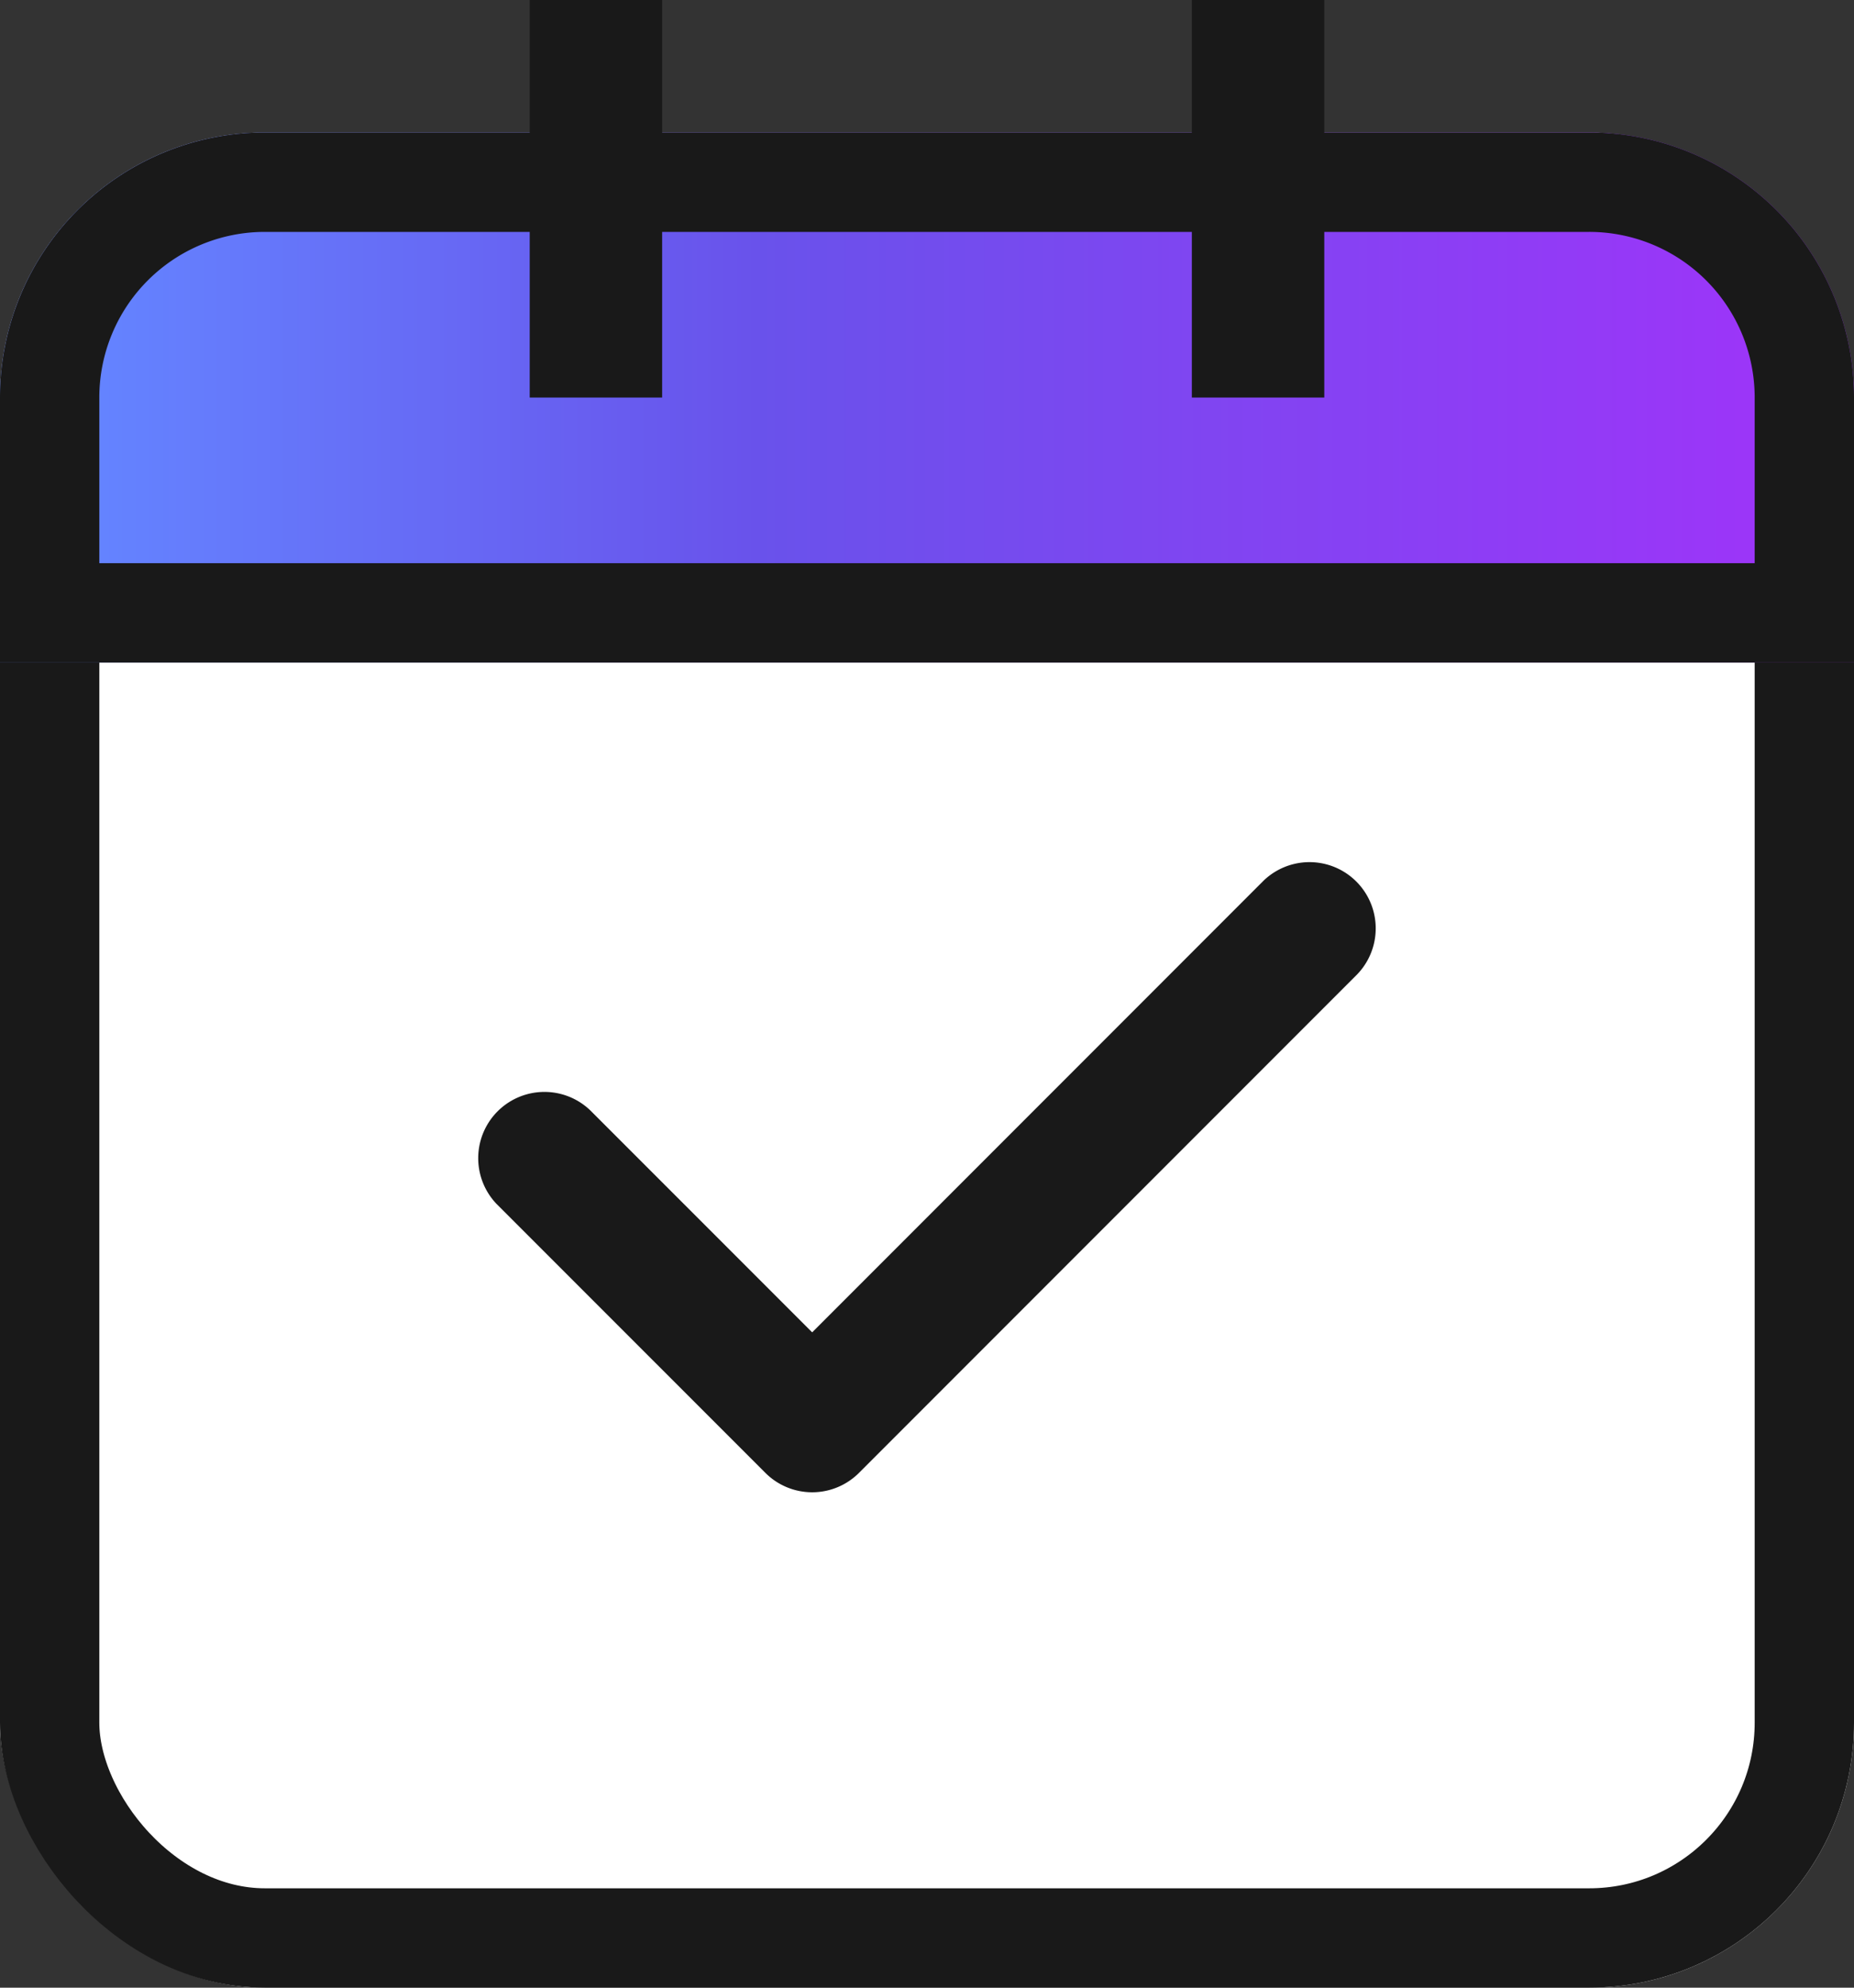 <svg xmlns="http://www.w3.org/2000/svg" xmlns:xlink="http://www.w3.org/1999/xlink" width="28" height="30" viewBox="0 0 28 30">
  <rect x="0" y="0" width="28" height="30" fill="#333333" stroke="none"/>
  <defs>
    <linearGradient id="linear-gradient" x1="0.059" y1="0.5" x2="0.969" y2="0.5" gradientUnits="objectBoundingBox">
      <stop offset="0" stop-color="#6483ff"/>
      <stop offset="0.385" stop-color="#6952eb"/>
      <stop offset="1" stop-color="#9e34f9"/>
    </linearGradient>
  </defs>
  <g id="ico_pre" transform="translate(-47 -380)">
    <g id="사각형_1807" data-name="사각형 1807" transform="translate(47 382)" fill="#fff" stroke="#191919" stroke-width="1.5">
      <rect width="28" height="28" rx="4" stroke="none"/>
      <rect x="0.75" y="0.75" width="26.5" height="26.5" rx="3.25" fill="none"/>
    </g>
    <g id="사각형_1808" data-name="사각형 1808" transform="translate(47 382)" stroke="#191919" stroke-width="1.5" fill="url(#linear-gradient)">
      <path d="M4,0H24a4,4,0,0,1,4,4V8a0,0,0,0,1,0,0H0A0,0,0,0,1,0,8V4A4,4,0,0,1,4,0Z" stroke="none"/>
      <path d="M4,.75H24A3.25,3.25,0,0,1,27.25,4V7.25a0,0,0,0,1,0,0H.75a0,0,0,0,1,0,0V4A3.25,3.25,0,0,1,4,.75Z" fill="none"/>
    </g>
    <path id="패스_2618" data-name="패스 2618" d="M9172.559,7422.285a1,1,0,0,1-.707-.293l-4.056-4.055a1,1,0,0,1,1.414-1.414l3.349,3.348,6.816-6.816a1,1,0,0,1,1.414,1.414l-7.523,7.523A1,1,0,0,1,9172.559,7422.285Z" transform="translate(-9113.293 -7019.762)" fill="#191919"/>
    <rect id="사각형_1809" data-name="사각형 1809" width="2" height="6" transform="translate(55 380)" fill="#191919"/>
    <rect id="사각형_1810" data-name="사각형 1810" width="2" height="6" transform="translate(65 380)" fill="#191919"/>
  </g>
</svg>
